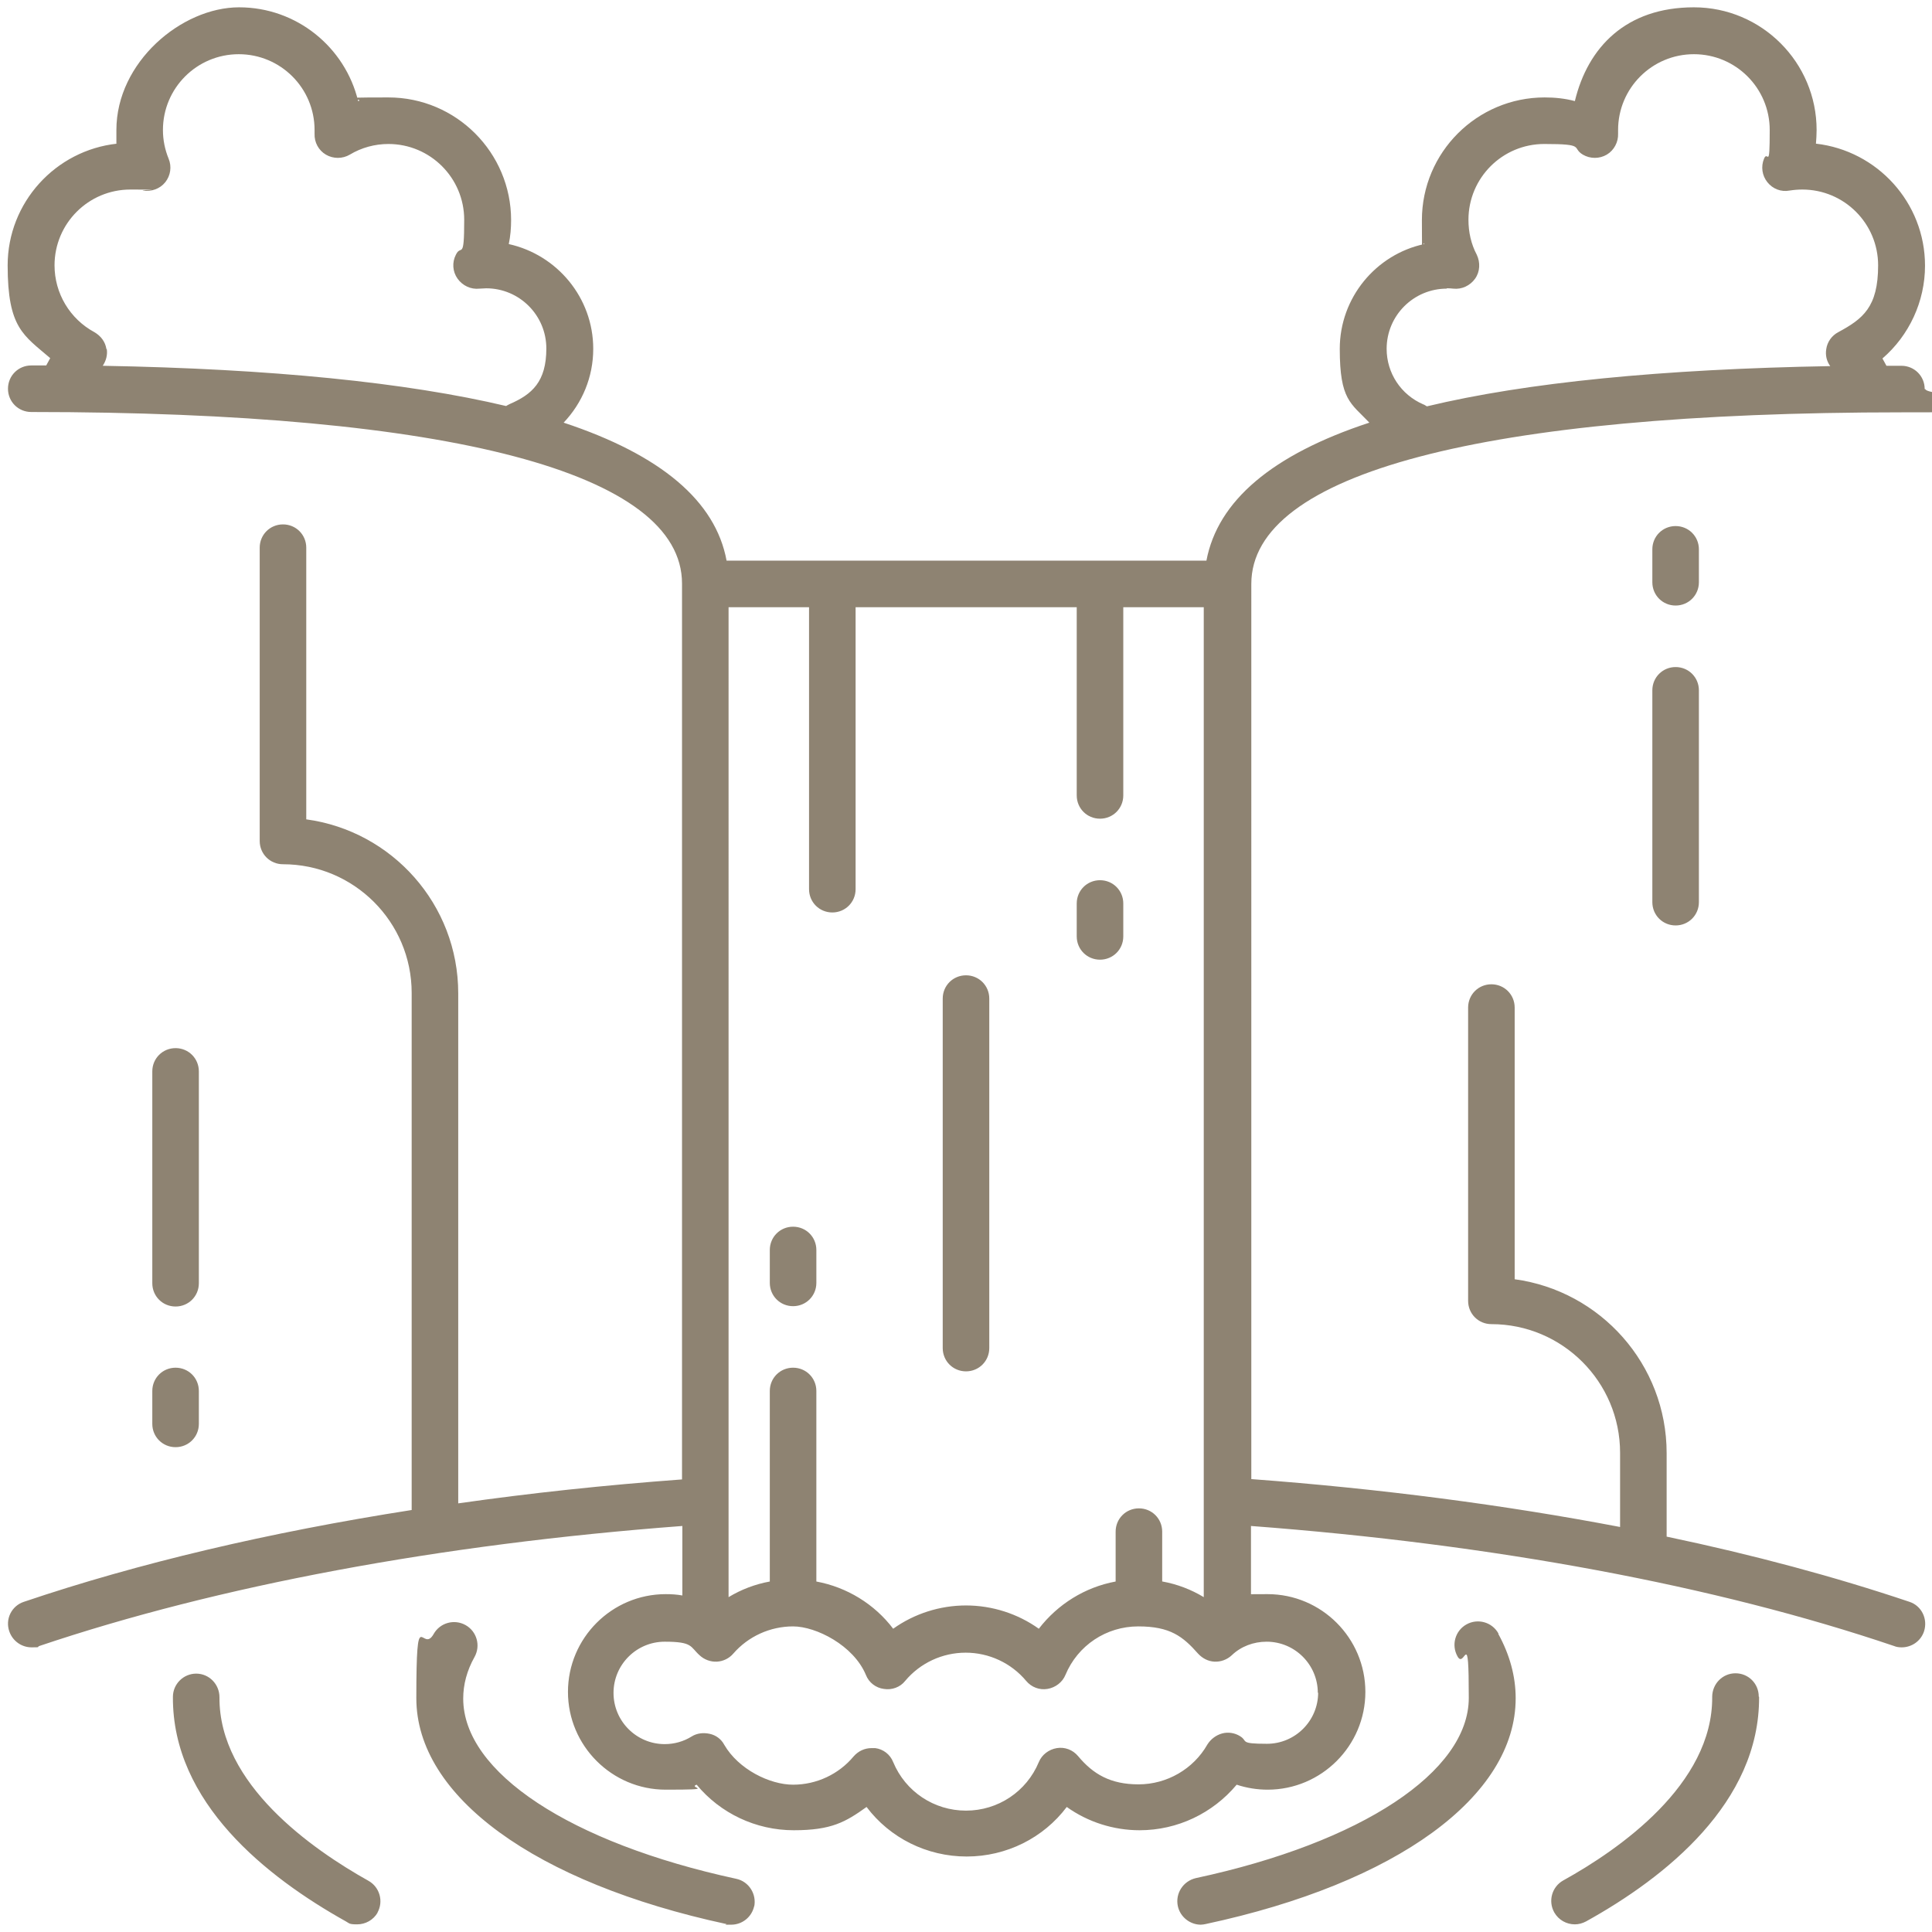 <?xml version="1.0" encoding="UTF-8"?>
<svg id="Layer_1" xmlns="http://www.w3.org/2000/svg" version="1.1" viewBox="0 0 581 581">
  <!-- Generator: Adobe Illustrator 29.0.1, SVG Export Plug-In . SVG Version: 2.1.0 Build 192)  -->
  <defs>
    <style>
      .st0 {
        fill: #8e8372;
      }
    </style>
  </defs>
  <path class="st0" d="M578.8,117c0-3.9-3.1-7-7-7s-3,0-4.5,0c-.4-.7-.8-1.5-1.2-2.2,8-6.9,12.8-17.1,12.8-27.9,0-19-14.4-34.6-32.8-36.7.1-1.3.2-2.7.2-4.1,0-20.3-16.5-36.9-36.9-36.9s-31.9,12-35.8,28.2c-3-.8-6-1.1-9.1-1.1-20.3,0-36.9,16.5-36.9,36.9s.2,4.8.7,7.2c-14.5,3.1-25.4,16.1-25.4,31.5s3.3,16.3,8.9,22.2c-29.2,9.6-45.6,23.5-49,41.5h-144.3c-3.3-17.9-19.7-31.8-49-41.5,5.6-5.9,8.9-13.7,8.9-22.2,0-15.4-10.9-28.3-25.4-31.5.5-2.4.7-4.8.7-7.2,0-20.3-16.5-36.9-36.9-36.9s-6.2.4-9.1,1.1c-3.9-16.2-18.5-28.2-35.8-28.2s-36.9,16.5-36.9,36.9,0,2.7.2,4.1C16.7,45.2,2.3,60.9,2.3,79.8s4.8,21,12.8,27.9c-.4.7-.8,1.5-1.2,2.2-1.5,0-3,0-4.5,0-3.9,0-7,3.1-7,7s3.1,7,7,7c126.2,0,195.7,18.3,195.7,51.6v269.4c-23.1,1.7-45.6,4.1-67.3,7.2v-153.4c0-26.7-19.9-48.8-45.7-52.3v-81.7c0-3.9-3.1-7-7-7s-7,3.1-7,7v88.2c0,3.9,3.1,7,7,7,21.3,0,38.7,17.3,38.7,38.7v155.5c-42.9,6.7-82.3,16-116.6,27.6-3.7,1.2-5.7,5.2-4.4,8.9,1,2.9,3.7,4.8,6.7,4.8s1.5-.1,2.3-.4c53.7-18.1,120.4-30.6,193.4-36.1v20.9c-1.6-.3-3.3-.4-5-.4-16.2,0-29.4,13.2-29.4,29.4s13.2,29.4,29.4,29.4,6.4-.5,9.3-1.5c7.1,8.6,17.8,13.7,29.2,13.7s15.6-2.5,21.9-7c7,9.3,18.1,14.9,30.1,14.9s23.1-5.6,30.1-14.9c6.3,4.5,14,7,21.9,7,11.4,0,22-5.1,29.2-13.7,3,1,6.2,1.5,9.3,1.5,16.2,0,29.4-13.2,29.4-29.4s-13.2-29.4-29.4-29.4-3.3.2-5,.4v-20.9c73,5.5,139.7,17.9,193.4,36.1.7.3,1.5.4,2.3.4,2.9,0,5.7-1.8,6.7-4.8,1.2-3.7-.7-7.7-4.4-8.9-22.3-7.5-46.8-14.1-73-19.6v-25.1c0-26.7-19.9-48.8-45.7-52.3v-81.7c0-3.9-3.1-7-7-7s-7,3.1-7,7v88.2c0,3.9,3.1,7,7,7,21.3,0,38.7,17.3,38.7,38.7v22.3c-34.6-6.6-71.9-11.5-110.9-14.4V175.6c0-33.2,69.5-51.6,195.7-51.6s7-3.1,7-7h0ZM32,105c-.3-2.2-1.7-4-3.6-5.1-7.4-4-12-11.7-12-20.1,0-12.6,10.2-22.8,22.8-22.8s2.6.1,3.8.3c2.5.4,5.1-.5,6.7-2.5,1.6-2,2-4.7,1-7.1-1.1-2.7-1.7-5.6-1.7-8.6,0-12.6,10.2-22.8,22.8-22.8s22.8,10.2,22.8,22.8,0,.7,0,1.1c-.1,2.6,1.2,5,3.4,6.3,2.2,1.3,5,1.3,7.2,0,3.5-2.1,7.5-3.2,11.6-3.2,12.6,0,22.8,10.2,22.8,22.8s-.9,7.2-2.5,10.5c-1.2,2.3-1,5.1.5,7.2,1.5,2.1,4,3.3,6.6,3,.7,0,1.4-.1,2-.1,10,0,18.1,8.1,18.1,18.1s-4.3,13.8-11,16.7c-.4.2-.8.4-1.1.6-30-7.1-70.8-11.2-121.3-12.1,1-1.5,1.5-3.3,1.2-5.1h0ZM349.5,475.6v-15c0-3.9-3.1-7-7-7s-7,3.1-7,7v15c-9.2,1.7-17.4,6.8-23.1,14.2-6.3-4.5-14-7-21.9-7s-15.6,2.5-21.9,7c-5.6-7.4-13.9-12.5-23.1-14.2v-57.3c0-3.9-3.1-7-7-7s-7,3.1-7,7v57.3c-4.4.8-8.6,2.4-12.4,4.7V182.6h24.2v84.8c0,3.9,3.1,7,7,7s7-3.1,7-7v-84.8h66.5v56.6c0,3.9,3.1,7,7,7s7-3.1,7-7v-56.6h24.2v297.7c-3.8-2.3-8-3.9-12.4-4.7ZM396.4,509c0,8.5-6.9,15.4-15.4,15.4s-5.6-.8-8.1-2.3c-1.6-1-3.6-1.3-5.4-.8-1.8.5-3.4,1.7-4.4,3.3-4.2,7.4-12.2,12-20.7,12s-13.7-3.1-18.2-8.5c-1.6-1.9-4-2.8-6.4-2.4-2.4.4-4.5,2-5.4,4.2-3.7,8.9-12.3,14.6-21.9,14.6s-18.2-5.7-21.9-14.6c-.9-2.3-3-3.9-5.4-4.2-.4,0-.7,0-1.1,0-2.1,0-4,.9-5.4,2.5-4.5,5.4-11.2,8.5-18.2,8.5s-16.4-4.6-20.7-12c-.9-1.7-2.5-2.9-4.4-3.3s-3.8-.2-5.4.8c-2.4,1.5-5.2,2.3-8.1,2.3-8.5,0-15.4-6.9-15.4-15.4s6.9-15.4,15.4-15.4,7.6,1.5,10.5,4.1c1.4,1.3,3.3,2,5.2,1.9,1.9-.1,3.7-1,4.9-2.4,4.5-5.2,11.1-8.2,18-8.2s18.2,5.7,21.9,14.6c.9,2.3,3,3.9,5.4,4.2,2.4.4,4.9-.5,6.4-2.4,4.5-5.4,11.2-8.5,18.2-8.5s13.7,3.1,18.2,8.5c1.6,1.9,4,2.8,6.4,2.4,2.4-.4,4.5-2,5.4-4.2,3.7-8.9,12.3-14.6,21.9-14.6s13.4,3,18,8.2c1.3,1.4,3,2.3,4.9,2.4,1.9.1,3.8-.6,5.2-1.9,2.8-2.7,6.6-4.1,10.5-4.1,8.5,0,15.4,6.9,15.4,15.4h0ZM435,86.7c.7,0,1.3,0,2,.1,2.6.3,5.1-.9,6.6-3,1.5-2.1,1.6-4.9.5-7.2-1.7-3.2-2.5-6.8-2.5-10.5,0-12.6,10.2-22.8,22.8-22.8s8.1,1.1,11.6,3.2c2.2,1.3,5,1.3,7.2,0s3.5-3.8,3.4-6.3c0-.3,0-.7,0-1.1,0-12.6,10.2-22.8,22.8-22.8s22.8,10.2,22.8,22.8-.6,5.9-1.7,8.6c-1,2.4-.6,5.1,1,7.1s4.1,3,6.7,2.5c1.3-.2,2.6-.3,3.8-.3,12.6,0,22.8,10.2,22.8,22.8s-4.6,16.1-12,20.1c-1.9,1-3.3,2.9-3.6,5.1-.3,1.8.1,3.6,1.2,5.1-50.6.9-91.3,4.9-121.3,12.1-.4-.2-.7-.5-1.1-.6-6.7-2.9-11-9.4-11-16.7,0-10,8.1-18.1,18.1-18.1h0ZM297.5,300.3v105.1c0,3.9-3.1,7-7,7s-7-3.1-7-7v-105.1c0-3.9,3.1-7,7-7s7,3.1,7,7ZM245.5,375.9v9.9c0,3.9-3.1,7-7,7s-7-3.1-7-7v-9.9c0-3.9,3.1-7,7-7s7,3.1,7,7ZM337.8,271.7v9.9c0,3.9-3.1,7-7,7s-7-3.1-7-7v-9.9c0-3.9,3.1-7,7-7s7,3.1,7,7ZM529,510.3c.2,31.8-28.2,54.3-52,67.5-1.1.6-2.3.9-3.4.9-2.5,0-4.9-1.3-6.2-3.6-1.9-3.4-.7-7.7,2.7-9.6,16.8-9.3,45-28.9,44.8-55.2,0-3.9,3.1-7.1,7-7.1h0c3.9,0,7,3.1,7,7h0ZM450.6,491.4c3.4,6.2,5.2,12.7,5.2,19.3,0,29.5-35.7,55.6-93.2,67.9-.5.1-1,.2-1.5.2-3.2,0-6.2-2.3-6.9-5.6-.8-3.8,1.6-7.5,5.4-8.4,49.9-10.7,82.1-32,82.1-54.2s-1.2-8.4-3.4-12.5c-1.9-3.4-.7-7.7,2.7-9.6,3.4-1.9,7.7-.7,9.6,2.7h0ZM226.8,573.2c-.7,3.3-3.6,5.6-6.9,5.6s-1,0-1.5-.2c-57.5-12.4-93.2-38.4-93.2-67.9s1.7-13.1,5.2-19.3c1.9-3.4,6.2-4.6,9.6-2.7,3.4,1.9,4.6,6.2,2.7,9.6-2.3,4.1-3.4,8.3-3.4,12.5,0,22.2,32.2,43.4,82.1,54.2,3.8.8,6.2,4.6,5.4,8.4h0ZM113.6,575.1c-1.3,2.3-3.7,3.6-6.2,3.6s-2.3-.3-3.4-.9c-23.8-13.3-52.2-35.7-52-67.5,0-3.9,3.2-7,7-7h0c3.9,0,7,3.2,7,7.1-.2,26.2,28,45.8,44.8,55.2,3.4,1.9,4.6,6.2,2.7,9.6h0ZM45.8,418.3c0-3.9,3.1-7,7-7s7,3.1,7,7v9.9c0,3.9-3.1,7-7,7s-7-3.1-7-7v-9.9ZM45.8,385.9v-63.7c0-3.9,3.1-7,7-7s7,3.1,7,7v63.7c0,3.9-3.1,7-7,7s-7-3.1-7-7ZM510.9,207.6v63.7c0,3.9-3.1,7-7,7s-7-3.1-7-7v-63.7c0-3.9,3.1-7,7-7s7,3.1,7,7ZM510.9,175.1c0,3.9-3.1,7-7,7s-7-3.1-7-7v-9.9c0-3.9,3.1-7,7-7s7,3.1,7,7v9.9Z"/>
</svg>